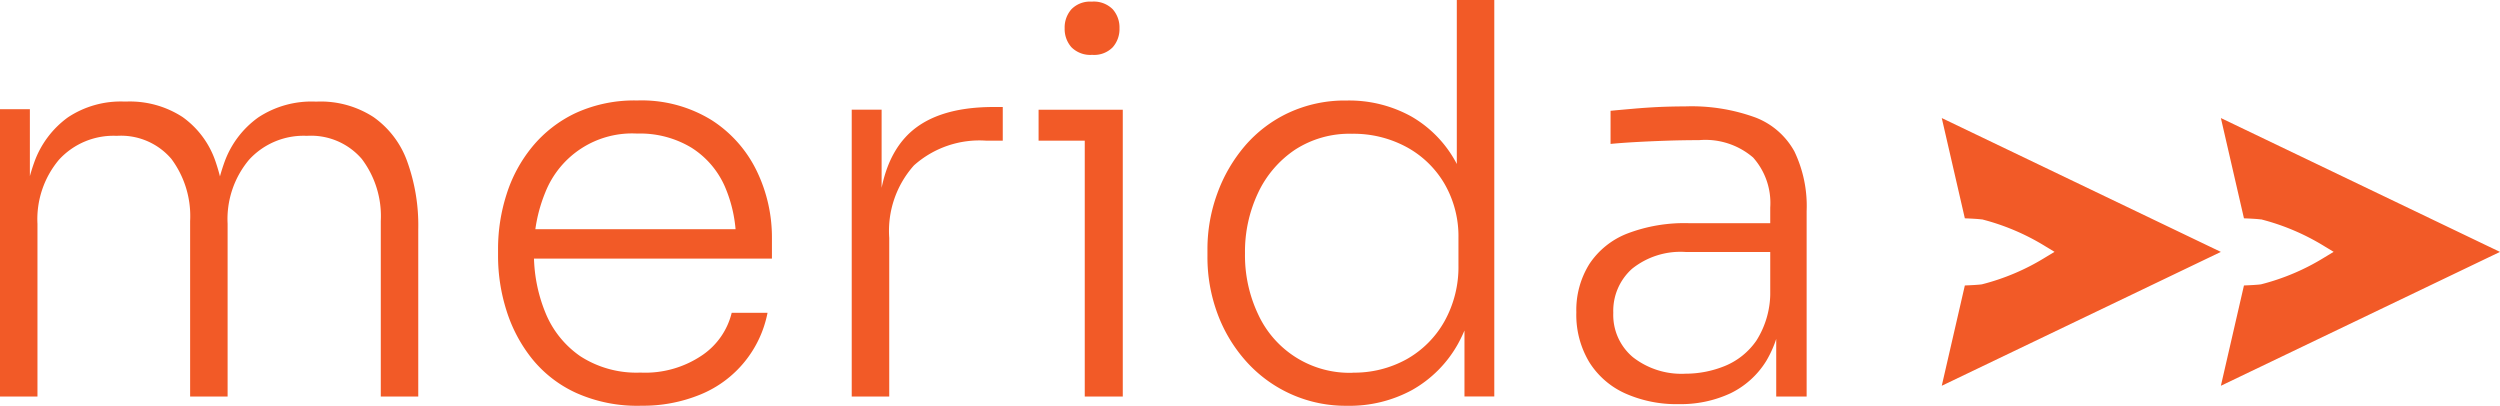 <?xml version="1.0" encoding="UTF-8"?>
<svg xmlns="http://www.w3.org/2000/svg" xmlns:xlink="http://www.w3.org/1999/xlink" width="147.545" height="23.95" viewBox="0 0 147.545 23.95">
  <defs>
    <clipPath id="clip-path">
      <rect id="Rectangle_10805" data-name="Rectangle 10805" width="147.545" height="23.95" fill="#f25a27"></rect>
    </clipPath>
  </defs>
  <g id="Group_7753" data-name="Group 7753" clip-path="url(#clip-path)">
    <path id="Path_3856" data-name="Path 3856" d="M0,26.923V9.965H1.763v7.086H1.379a10.949,10.949,0,0,1,.657-3.991,5.6,5.6,0,0,1,1.971-2.612,5.639,5.639,0,0,1,3.335-.933h.1a5.708,5.708,0,0,1,3.334.914,5.306,5.306,0,0,1,1.94,2.612,11.608,11.608,0,0,1,.624,4.011H12.6a10.963,10.963,0,0,1,.658-3.991,5.553,5.553,0,0,1,1.988-2.612,5.713,5.713,0,0,1,3.347-.933h.132a5.725,5.725,0,0,1,3.318.914,5.446,5.446,0,0,1,1.987,2.612,11.1,11.1,0,0,1,.655,4.011v9.872H22.473V16.568A5.6,5.6,0,0,0,21.351,12.9a3.953,3.953,0,0,0-3.238-1.362A4.358,4.358,0,0,0,14.7,12.947a5.448,5.448,0,0,0-1.267,3.783V26.923H11.221V16.568A5.657,5.657,0,0,0,10.115,12.9a3.907,3.907,0,0,0-3.222-1.362,4.358,4.358,0,0,0-3.415,1.413,5.451,5.451,0,0,0-1.267,3.783V26.923Z" transform="translate(0 -3.521)" fill="#f25a27"></path>
    <path id="Path_3857" data-name="Path 3857" d="M55.077,27.43a8.821,8.821,0,0,1-3.783-.754,7.175,7.175,0,0,1-2.613-2.02,8.717,8.717,0,0,1-1.506-2.837,10.644,10.644,0,0,1-.5-3.239v-.417a10.544,10.544,0,0,1,.5-3.205A8.387,8.387,0,0,1,48.7,12.138a7.411,7.411,0,0,1,2.565-1.988,8.307,8.307,0,0,1,3.623-.737,7.856,7.856,0,0,1,4.408,1.17A7.361,7.361,0,0,1,61.955,13.6a8.985,8.985,0,0,1,.884,3.927v1.219H47.7V17.011H61.326l-.606.834a8.076,8.076,0,0,0-.658-3.35A5.158,5.158,0,0,0,58.09,12.2a5.865,5.865,0,0,0-3.206-.834,5.508,5.508,0,0,0-5.417,3.462,8.953,8.953,0,0,0-.674,3.559,9.127,9.127,0,0,0,.674,3.542,5.733,5.733,0,0,0,2.068,2.581,6.1,6.1,0,0,0,3.543.962,5.982,5.982,0,0,0,3.671-1.042,4.231,4.231,0,0,0,1.715-2.485h2.115a6.563,6.563,0,0,1-3.927,4.808,8.917,8.917,0,0,1-3.575.674" transform="translate(-17.281 -3.483)" fill="#f25a27"></path>
    <path id="Path_3858" data-name="Path 3858" d="M79.814,27.115V10.187h1.764v7.086h-.225q0-3.687,1.636-5.465t5.194-1.78h.545v1.988h-.962a5.8,5.8,0,0,0-4.279,1.458,5.8,5.8,0,0,0-1.459,4.279v9.363Z" transform="translate(-29.547 -3.713)" fill="#f25a27"></path>
    <path id="Path_3859" data-name="Path 3859" d="M97.325,6.529h4.969V8.354H97.325ZM100.5,3.29a1.571,1.571,0,0,1-1.236-.448,1.622,1.622,0,0,1-.4-1.12A1.62,1.62,0,0,1,99.264.6a1.533,1.533,0,0,1,1.2-.449A1.574,1.574,0,0,1,101.7.6a1.624,1.624,0,0,1,.4,1.122,1.623,1.623,0,0,1-.4,1.122,1.532,1.532,0,0,1-1.2.448M100.05,6.53h2.244V23.456H100.05Z" transform="translate(-36.03 -0.054)" fill="#f25a27"></path>
    <path id="Path_3860" data-name="Path 3860" d="M121.427,23.948a7.869,7.869,0,0,1-6-2.632,8.749,8.749,0,0,1-1.683-2.805,9.581,9.581,0,0,1-.593-3.378v-.418a9.54,9.54,0,0,1,.578-3.286,9.059,9.059,0,0,1,1.635-2.821,7.681,7.681,0,0,1,2.581-1.954,7.868,7.868,0,0,1,3.415-.721,7.574,7.574,0,0,1,3.831.945,6.911,6.911,0,0,1,2.629,2.709,9.111,9.111,0,0,1,1.042,4.232l-.994-1.988V0h2.212V23.4H128.32V15.9h.734a9.122,9.122,0,0,1-1.106,4.376,7.069,7.069,0,0,1-2.722,2.743,7.727,7.727,0,0,1-3.8.93m.288-1.956a6.383,6.383,0,0,0,3.206-.8,5.846,5.846,0,0,0,2.228-2.245,6.578,6.578,0,0,0,.817-3.3v-1.6a6.2,6.2,0,0,0-.817-3.19,5.8,5.8,0,0,0-2.244-2.178,6.57,6.57,0,0,0-3.222-.785,5.9,5.9,0,0,0-3.368.945,6.267,6.267,0,0,0-2.178,2.549,8.12,8.12,0,0,0-.769,3.558,8.128,8.128,0,0,0,.785,3.623,5.933,5.933,0,0,0,5.562,3.43" transform="translate(-41.89 0)" fill="#f25a27"></path>
    <path id="Path_3861" data-name="Path 3861" d="M153.744,27.54a7.409,7.409,0,0,1-3.126-.625,4.841,4.841,0,0,1-2.132-1.843,5.409,5.409,0,0,1-.77-2.949,5.128,5.128,0,0,1,.77-2.853,4.742,4.742,0,0,1,2.244-1.8,9.425,9.425,0,0,1,3.592-.61h5.033v1.7h-5.194a4.569,4.569,0,0,0-3.158.993,3.328,3.328,0,0,0-1.106,2.6,3.249,3.249,0,0,0,1.154,2.613,4.651,4.651,0,0,0,3.109.978,6.168,6.168,0,0,0,2.308-.45,4.186,4.186,0,0,0,1.876-1.506,5.281,5.281,0,0,0,.817-2.917l.674.93a6.528,6.528,0,0,1-.9,3.174,5.088,5.088,0,0,1-2.116,1.923,6.943,6.943,0,0,1-3.077.641m5.771-.448V22.026h-.353V15.935a4.031,4.031,0,0,0-1.01-2.949,4.323,4.323,0,0,0-3.19-1.026q-.93,0-1.891.032t-1.826.08q-.865.048-1.507.111V10.228q.674-.064,1.413-.128t1.506-.1q.77-.031,1.472-.031a10.982,10.982,0,0,1,4.167.657,4.432,4.432,0,0,1,2.292,2,7.46,7.46,0,0,1,.722,3.526V27.091Z" transform="translate(-54.684 -3.689)" fill="#f25a27"></path>
    <path id="Path_3862" data-name="Path 3862" d="M210.486,17.037a13.5,13.5,0,0,1,3.745,1.59l.542.328-.542.328a13.376,13.376,0,0,1-3.745,1.59c-.183.026-.548.049-1.006.067l-1.362,5.919,16.472-7.9-16.472-7.9,1.362,5.918c.458.018.824.04,1.006.067" transform="translate(-77.046 -4.092)" fill="#f25a27"></path>
    <path id="Path_3863" data-name="Path 3863" d="M184.331,17.037a13.5,13.5,0,0,1,3.745,1.59l.542.328-.542.328a13.377,13.377,0,0,1-3.745,1.59c-.183.026-.548.049-1.006.067l-1.362,5.919,16.472-7.9-16.472-7.9,1.362,5.918c.458.018.824.04,1.006.067" transform="translate(-67.364 -4.092)" fill="#f25a27"></path>
  </g>
</svg>
